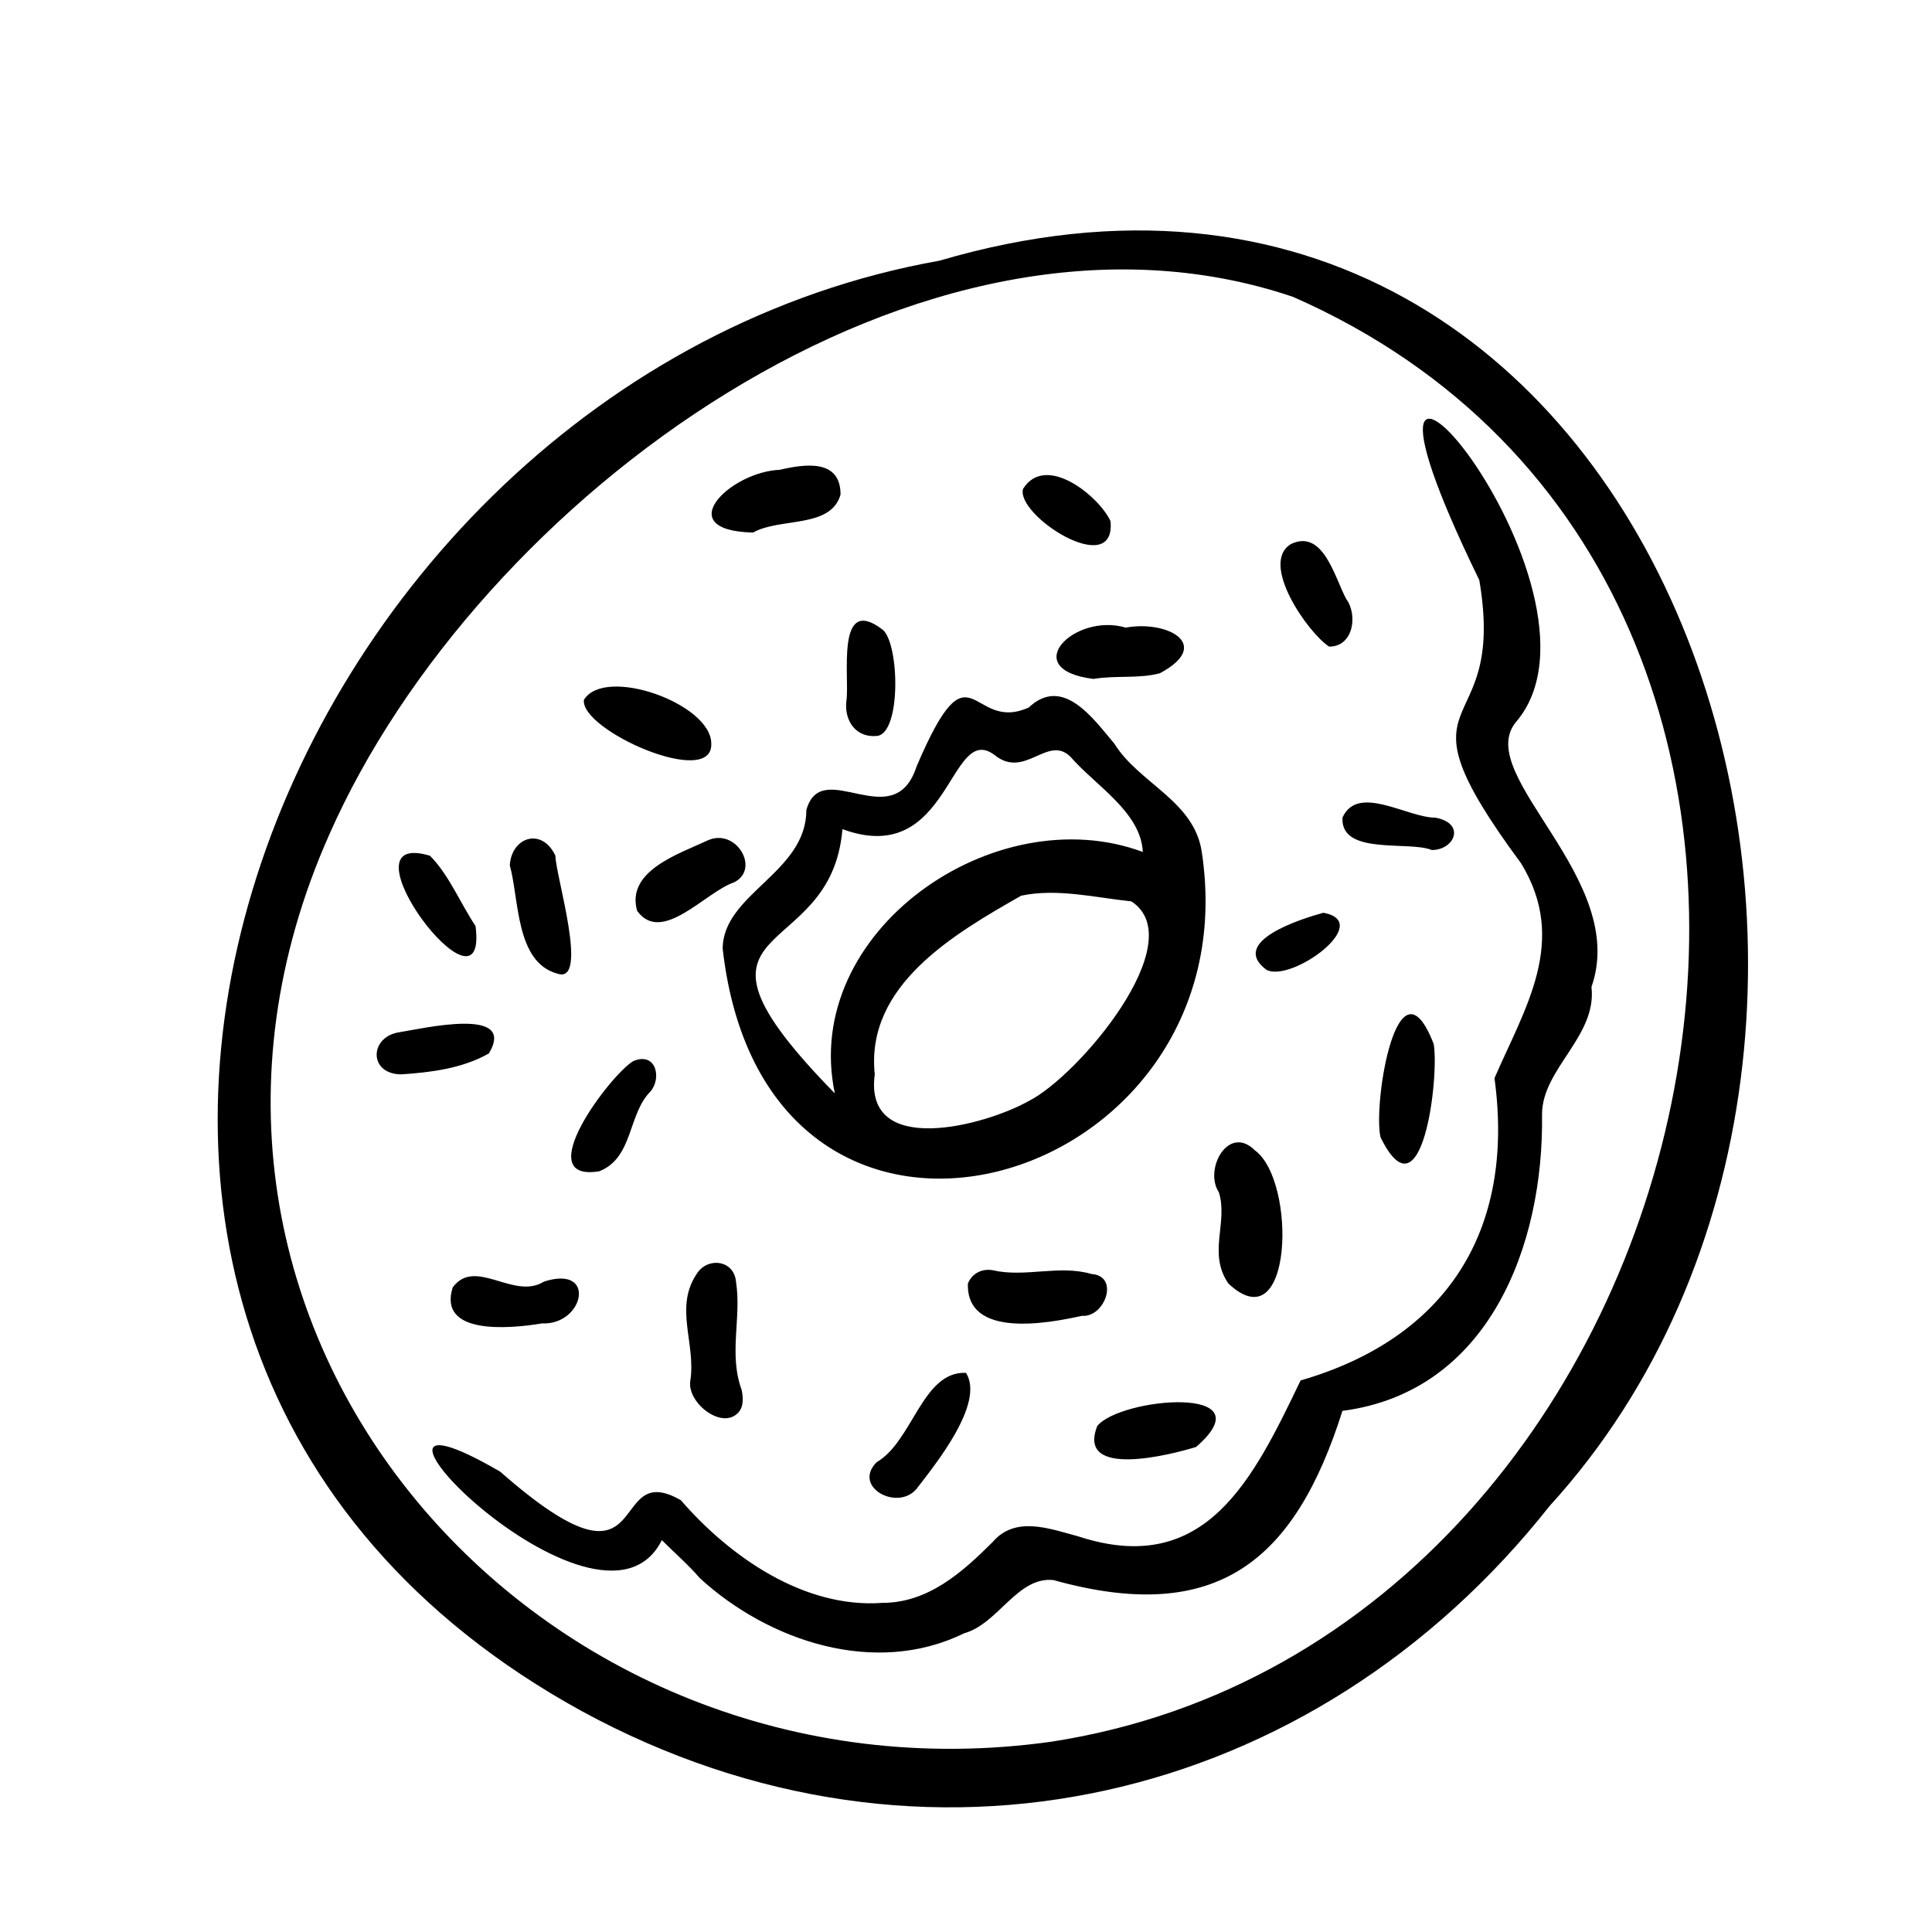 <?xml version="1.0" encoding="UTF-8"?>
<!-- Uploaded to: ICON Repo, www.iconrepo.com, Generator: ICON Repo Mixer Tools -->
<svg fill="#000000" width="800px" height="800px" version="1.1" viewBox="144 144 512 512" xmlns="http://www.w3.org/2000/svg">
 <path d="m392.95 213.09c193.46-56.93 277.09 203.54 161.72 330-62.473 79.098-165.75 103.78-256.44 54.41-180.87-99.25-83.633-352.67 94.715-384.41zm29.727 392.47c179.36-27.711 239.31-305.81 63.984-382.89-98.246-33.254-216.14 53.402-255.43 142.57-57.938 130.49 55.418 259.46 191.45 240.32zm-93.207-43.328c18.137 16.625 46.352 26.199 70.031 14.609 9.07-2.519 14.105-15.113 23.68-14.105 43.328 12.09 63.984-5.039 76.578-44.84 38.793-5.039 53.402-43.832 52.898-78.594 0-12.09 14.609-20.656 13.098-33.754 10.078-28.719-31.234-55.922-20.152-70.031 30.73-35.266-58.441-138.04-9.574-37.785 7.559 44.336-24.688 26.703 11.082 75.066 12.594 20.656 1.008 38.289-7.055 56.93 5.543 40.809-13.098 69.023-51.387 80.105-12.59 26.199-25.188 52.398-58.941 41.312-7.559-2.016-16.625-5.543-22.672 1.512-8.062 8.062-17.129 16.121-29.223 16.121-20.656 1.512-40.305-12.09-53.402-27.207-20.152-11.586-6.047 29.223-47.863-7.559-52.898-30.727 26.199 51.395 42.828 18.141 3.523 3.527 7.051 6.551 10.074 10.078zm6.047-166.76c0-14.609 22.168-20.152 22.168-36.777 4.031-14.609 23.176 7.055 29.223-11.586 14.609-34.258 14.105-8.566 29.727-15.617 9.07-8.566 17.129 3.023 22.672 9.574 6.551 10.578 21.16 15.113 23.176 28.719 13.598 89.672-115.38 127.46-126.96 25.688zm40.305 33.25c-3.023 22.168 29.223 13.602 40.809 7.055 13.098-6.551 43.328-42.32 27.207-52.898-9.574-1.008-19.648-3.527-29.223-1.512-17.633 10.074-41.312 23.676-38.793 47.355zm71.035-58.945c-0.504-10.578-12.594-17.633-19.145-25.191-6.047-6.047-12.09 6.047-20.152-0.504-12.09-9.07-11.586 30.23-40.305 19.648-3.023 36.777-48.871 22.168-2.016 70.031-9.066-42.824 42.32-78.594 81.617-63.984zm29.727 79.098c-7.055-7.055-13.602 5.039-9.574 11.082 2.519 8.062-3.023 16.121 2.519 24.184 17.129 16.125 18.137-27.203 7.055-35.266zm-149.63 60.961c-1.008 5.543 7.559 12.594 12.09 9.07 2.016-1.512 2.016-4.031 1.512-6.551-3.527-9.574 0-19.145-1.512-28.719-0.504-5.543-7.055-6.551-10.078-2.519-6.547 9.07-0.5 18.645-2.012 28.719zm196.99-89.172c-9.574-24.688-16.121 15.617-14.105 24.688 11.082 22.668 15.613-16.125 14.105-24.688zm-93.207 72.043c6.047 0.504 10.078-10.578 2.519-11.082-8.566-2.519-17.633 1.008-26.199-1.008-3.023-0.504-5.543 1.008-6.551 3.527-0.5 14.609 21.164 10.578 30.23 8.562zm-80.105-224.2c-13.098 0.504-29.223 16.121-7.055 16.625 7.055-4.031 20.656-1.008 23.176-10.078 0-9.57-9.57-8.059-16.121-6.547zm36.273 270.04c5.039-6.551 18.137-22.672 13.098-30.73-11.586-0.504-14.105 18.137-23.68 23.68-6.547 6.547 5.547 13.098 10.582 7.051zm-54.41-197.49c0-10.578-28.215-20.656-33.754-11.586-1.008 8.059 34.258 23.676 33.754 11.586zm-1.008 25.691c-7.559 3.527-21.664 8.062-18.641 18.641 6.551 9.07 18.137-5.039 25.695-7.559 7.051-3.523 0.504-14.609-7.055-11.082zm110.84-56.426c-13.602-4.031-28.719 11.082-8.566 13.602 6.047-1.008 12.09 0 17.633-1.512 14.105-7.555 2.016-14.105-9.066-12.09zm-151.14 60.457c-3.527-7.559-11.586-5.039-12.09 2.519 2.519 9.07 1.512 25.695 12.594 28.719 8.566 3.019-0.504-26.199-0.504-31.238zm169.79 156.68c19.145-16.625-20.152-13.098-26.199-5.543-5.543 14.109 19.648 7.559 26.199 5.543zm-173.31-32.746c11.082 0.504 14.609-15.617 0.504-11.082-8.062 5.039-18.137-6.551-24.184 1.512-4.027 12.594 14.613 11.082 23.68 9.57zm24.184-69.527c-6.047 3.527-27.711 32.242-9.07 29.223 9.07-3.527 7.559-15.113 13.602-21.16 3.027-3.527 1.516-10.578-4.531-8.062zm56.426-95.219c-0.504 5.039 2.519 9.574 8.062 9.07 6.551-0.504 6.047-24.688 1.512-28.215-12.598-9.574-8.566 13.098-9.574 19.145zm132.5-27.207c-3.023-5.543-6.047-18.641-14.609-14.609-8.566 5.039 4.535 23.68 10.078 27.207 6.547 0 7.555-8.566 4.531-12.598zm-230.75 86.656c-4.031-6.047-7.055-13.602-12.09-18.641-25.191-7.559 15.617 46.352 12.09 18.641zm-20.656 28.215c-7.559 1.512-7.559 11.082 1.008 11.082 7.559-0.504 16.121-1.512 23.176-5.543 7.555-12.594-17.633-6.547-24.184-5.539zm165.75-144.09c-2.016 7.055 24.688 24.184 23.176 8.566-3.023-6.551-17.129-18.141-23.176-8.566zm108.32 95.723c6.047 0 9.07-7.055 1.008-8.566-7.559 0-20.656-9.07-24.688 0-0.504 10.078 17.633 6.047 23.68 8.566zm-28.719 16.625c-5.543 1.512-25.191 7.559-15.113 15.113 6.547 3.527 28.715-12.594 15.113-15.113z"/>
</svg>